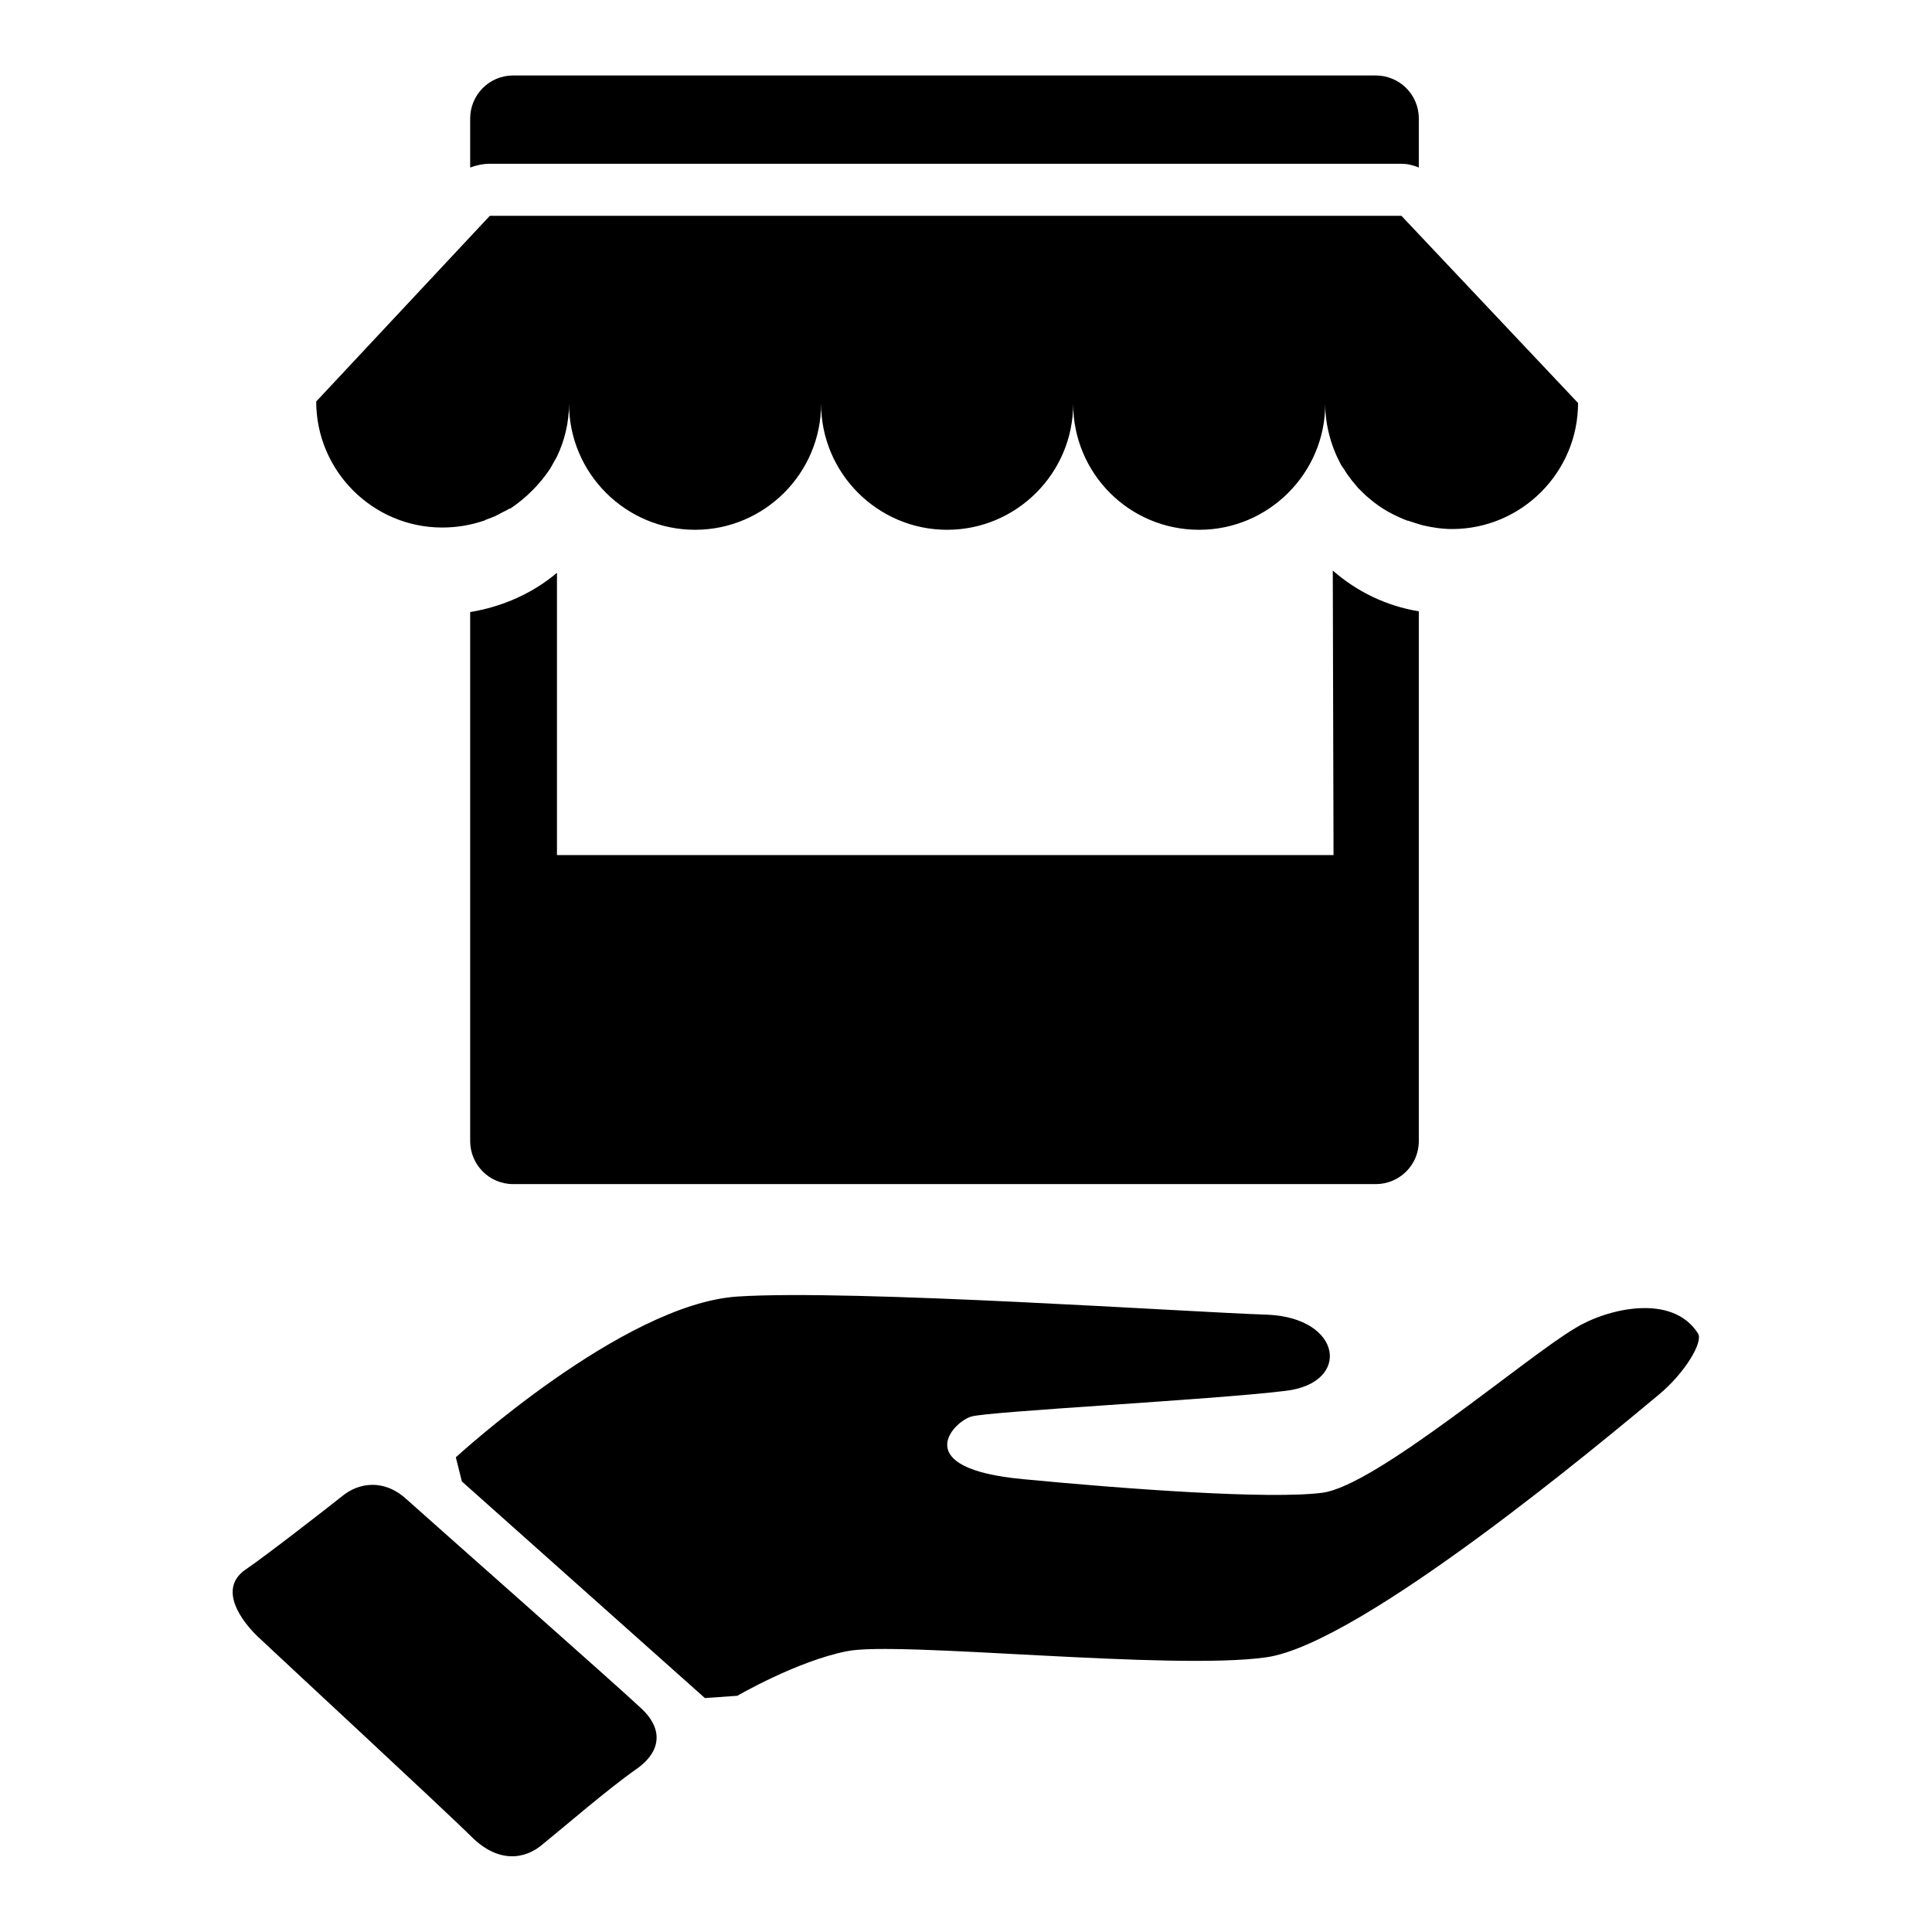 <?xml version="1.0" encoding="utf-8"?>
<!-- Svg Vector Icons : http://www.onlinewebfonts.com/icon -->
<!DOCTYPE svg PUBLIC "-//W3C//DTD SVG 1.1//EN" "http://www.w3.org/Graphics/SVG/1.1/DTD/svg11.dtd">
<svg version="1.1" xmlns="http://www.w3.org/2000/svg" xmlns:xlink="http://www.w3.org/1999/xlink" x="0px" y="0px" viewBox="0 0 256 256" enable-background="new 0 0 256 256" xml:space="preserve">
<g><g><path fill="#000000" d="M208.7,176c-6.6,3.9-26.4,20.9-33.5,21.8c-7,0.9-26.1-0.5-39.6-1.8c-15.3-1.4-9.3-7.6-6.9-8.3c2.4-0.7,31.8-2.2,41.6-3.4c8.8-1,7.6-9.7-2.4-10.1c-9.9-0.3-55-3.4-70.2-2.4c-15.2,1-37.3,21.3-37.3,21.3l0.8,3.2L93.4,225l4.3-0.3c0,0,7.9-4.6,14.5-5.9c6.6-1.4,43,2.6,55.6,0.8c12.6-1.8,44.9-28.9,52-34.8c3.5-2.9,5.9-7,5.2-8.1C221.6,171.3,212.9,173.4,208.7,176L208.7,176z M53.8,198.6c-3-2.7-6.3-2.1-8.4-0.4c-2,1.6-10.5,8.2-12.9,9.8c-3.7,2.6-0.4,6.9,1.7,8.9c2.1,2,25,23.2,28.4,26.6c3.4,3.3,6.9,3,9.4,0.8c2.6-2.1,8.5-7.2,12.2-9.8c3.8-2.6,3.4-5.7,0.8-8.1C82.5,224,56.8,201.3,53.8,198.6L53.8,198.6z"/><path fill="#000000" d="M176.6,75.6c3.2,2.8,7.1,4.7,11.4,5.4v70.2c0,3.2-2.6,5.7-5.7,5.7H68c-3.2,0-5.7-2.6-5.7-5.7V81.1c4.3-0.7,8.3-2.5,11.5-5.2v37.4h102.9L176.6,75.6L176.6,75.6z M185.7,21.7c0.8,0,1.6,0.2,2.3,0.5v-6.5c0-3.2-2.6-5.7-5.7-5.7H68c-3.2,0-5.7,2.6-5.7,5.7v6.5c0.8-0.3,1.7-0.5,2.6-0.5L185.7,21.7L185.7,21.7z M185.7,28.6h-9.1H73.7h-8.8l-23,24.6c0,9.2,7.5,16.7,16.7,16.7c1.9,0,3.7-0.3,5.5-0.9c0,0,0.1,0,0.2-0.1c0.5-0.2,1.1-0.4,1.5-0.6c0,0,0.1-0.1,0.2-0.1c0.5-0.3,1-0.5,1.5-0.8c0,0,0,0,0.1,0c2.1-1.4,3.9-3.2,5.3-5.3c0,0,0,0,0,0c0.3-0.5,0.6-1.1,0.9-1.6l0,0c1-2.1,1.6-4.5,1.6-7c0,9.2,7.5,16.7,16.7,16.7s16.7-7.5,16.7-16.7c0,9.2,7.5,16.7,16.7,16.7c9.2,0,16.7-7.5,16.7-16.7c0,9.2,7.4,16.7,16.7,16.7c9.2,0,16.7-7.5,16.7-16.7c0,2.9,0.8,5.7,2.1,8.1c0.1,0.1,0.1,0.2,0.2,0.3c0.3,0.4,0.5,0.8,0.8,1.2c0.1,0.1,0.2,0.2,0.3,0.4c0.3,0.4,0.6,0.7,0.9,1.1c0.1,0.1,0.2,0.2,0.3,0.3c0.4,0.4,0.8,0.8,1.3,1.2c0,0,0,0,0,0c1.5,1.3,3.2,2.2,5,2.9c0,0,0,0,0.1,0c0.6,0.2,1.2,0.4,1.9,0.6l0,0c1.3,0.3,2.6,0.5,3.9,0.5c9.2,0,16.7-7.5,16.7-16.7L185.7,28.6L185.7,28.6z"/></g></g>
</svg>